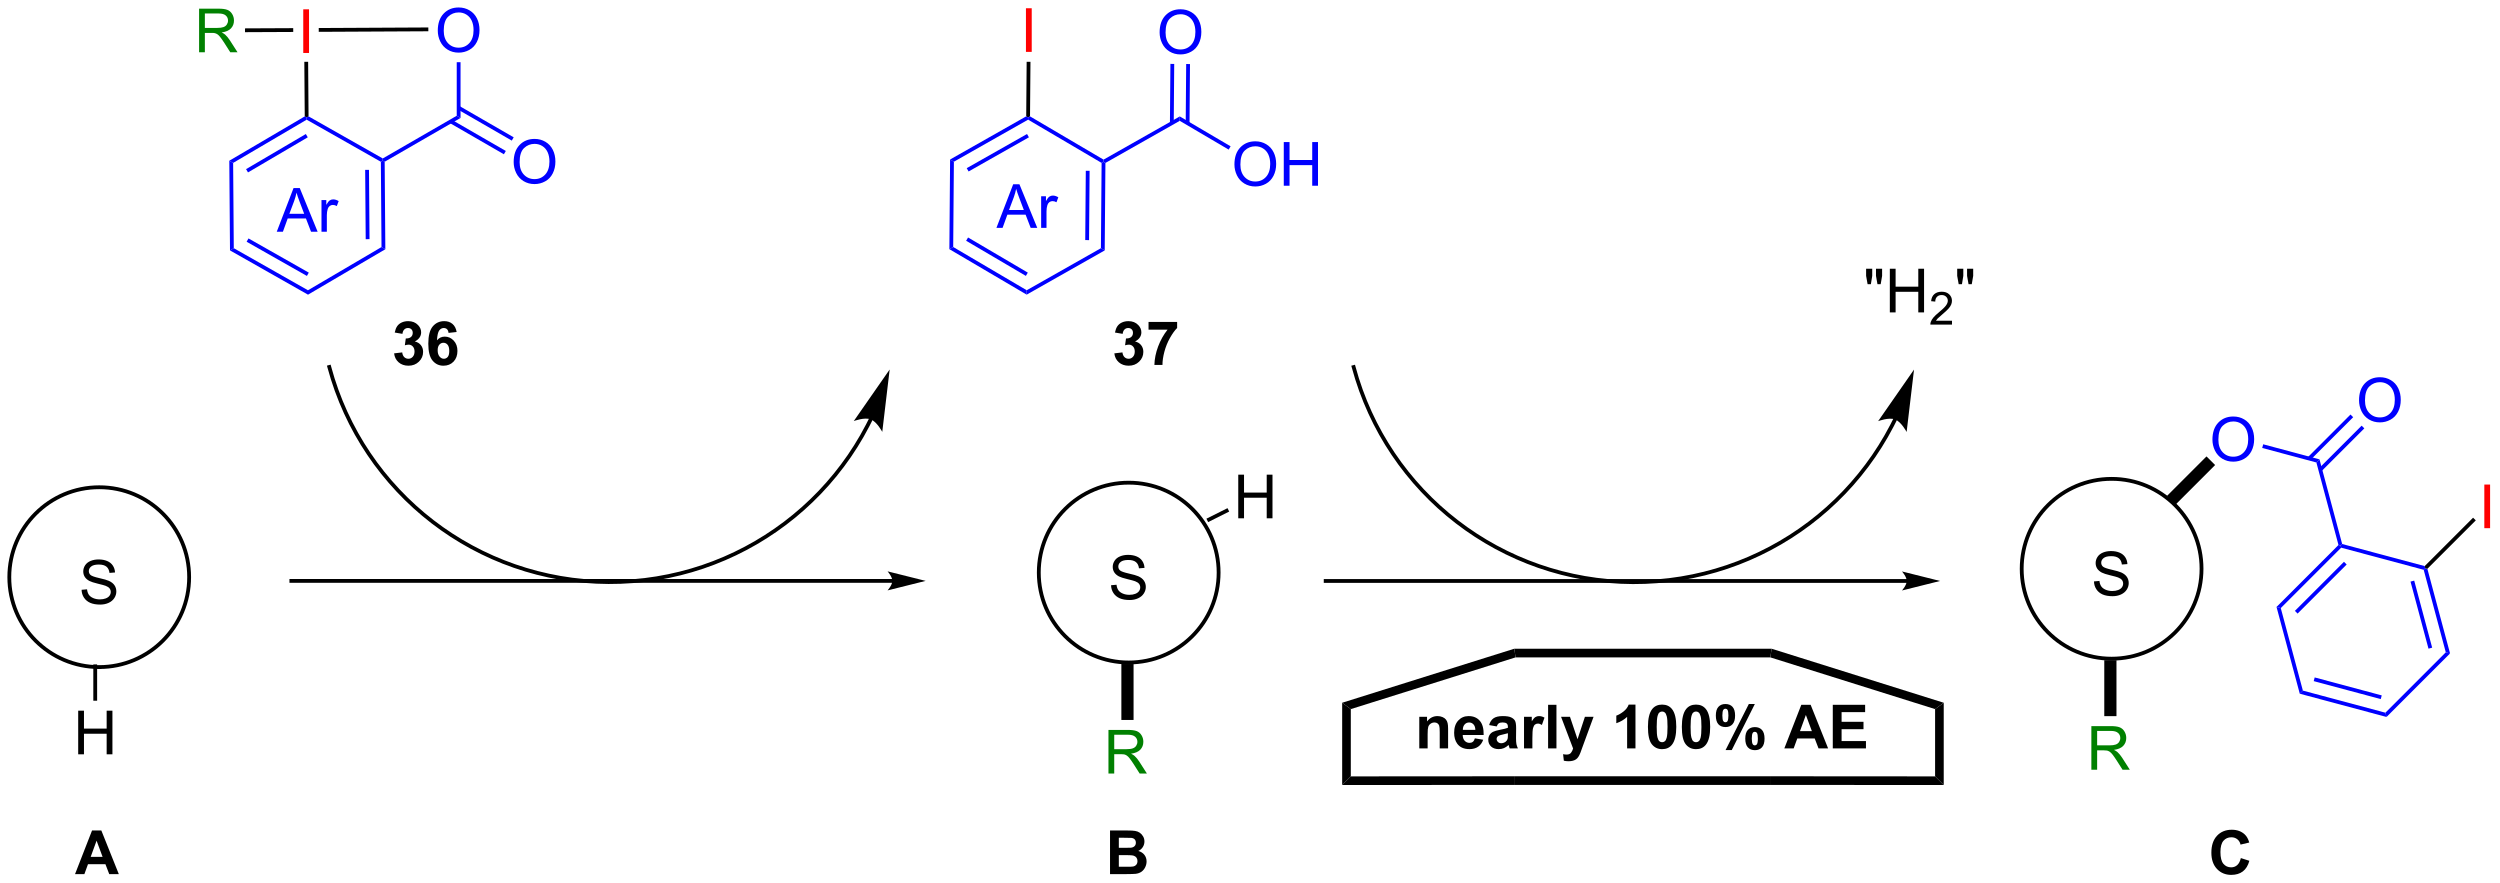 <?xml version="1.0" encoding="UTF-8"?>
<!DOCTYPE svg PUBLIC '-//W3C//DTD SVG 1.0//EN'
          'http://www.w3.org/TR/2001/REC-SVG-20010904/DTD/svg10.dtd'>
<svg stroke-dasharray="none" shape-rendering="auto" xmlns="http://www.w3.org/2000/svg" font-family="'Dialog'" text-rendering="auto" width="900" fill-opacity="1" color-interpolation="auto" color-rendering="auto" preserveAspectRatio="xMidYMid meet" font-size="12px" viewBox="0 0 900 318" fill="black" xmlns:xlink="http://www.w3.org/1999/xlink" stroke="black" image-rendering="auto" stroke-miterlimit="10" stroke-linecap="square" stroke-linejoin="miter" font-style="normal" stroke-width="1" height="318" stroke-dashoffset="0" font-weight="normal" stroke-opacity="1"
><!--Generated by the Batik Graphics2D SVG Generator--><defs id="genericDefs"
  /><g
  ><defs id="defs1"
    ><clipPath clipPathUnits="userSpaceOnUse" id="clipPath1"
      ><path d="M0.646 1.611 L337.801 1.611 L337.801 120.708 L0.646 120.708 L0.646 1.611 Z"
      /></clipPath
      ><clipPath clipPathUnits="userSpaceOnUse" id="clipPath2"
      ><path d="M-0.972 373.761 L-0.972 489.546 L326.809 489.546 L326.809 373.761 Z"
      /></clipPath
    ></defs
    ><g fill="red" transform="scale(2.667,2.667) translate(-0.646,-1.611) matrix(1.029,0,0,1.029,1.646,-382.839)" stroke="red"
    ><path d="M38.809 380.564 L38.809 374.837 L39.566 374.837 L39.566 380.564 L38.809 380.564 Z" stroke="none" clip-path="url(#clipPath2)"
    /></g
    ><g transform="matrix(2.743,0,0,2.743,2.667,-1025.201)"
    ><path d="M38.968 381.866 L39.468 381.862 L39.523 389.025 L39.274 389.171 L39.023 389.029 Z" stroke="none" clip-path="url(#clipPath2)"
    /></g
    ><g fill="blue" transform="matrix(2.743,0,0,2.743,2.667,-1025.201)" stroke="blue"
    ><path d="M39.023 389.029 L39.274 389.171 L39.276 389.46 L29.625 395.131 L29.123 394.846 ZM39.166 391.342 L31.323 395.95 L31.576 396.381 L39.419 391.773 Z" stroke="none" clip-path="url(#clipPath2)"
    /></g
    ><g fill="blue" transform="matrix(2.743,0,0,2.743,2.667,-1025.201)" stroke="blue"
    ><path d="M29.123 394.846 L29.625 395.131 L29.71 406.324 L29.213 406.617 Z" stroke="none" clip-path="url(#clipPath2)"
    /></g
    ><g fill="blue" transform="matrix(2.743,0,0,2.743,2.667,-1025.201)" stroke="blue"
    ><path d="M29.213 406.617 L29.71 406.324 L39.447 411.847 L39.452 412.425 ZM31.396 405.479 L39.308 409.967 L39.555 409.532 L31.643 405.044 Z" stroke="none" clip-path="url(#clipPath2)"
    /></g
    ><g fill="blue" transform="matrix(2.743,0,0,2.743,2.667,-1025.201)" stroke="blue"
    ><path d="M39.452 412.425 L39.447 411.847 L49.099 406.176 L49.601 406.461 Z" stroke="none" clip-path="url(#clipPath2)"
    /></g
    ><g fill="blue" transform="matrix(2.743,0,0,2.743,2.667,-1025.201)" stroke="blue"
    ><path d="M49.601 406.461 L49.099 406.176 L49.013 394.983 L49.262 394.836 L49.513 394.98 ZM47.524 405.139 L47.454 396.043 L46.954 396.047 L47.024 405.143 Z" stroke="none" clip-path="url(#clipPath2)"
    /></g
    ><g fill="blue" transform="matrix(2.743,0,0,2.743,2.667,-1025.201)" stroke="blue"
    ><path d="M49.261 394.548 L49.262 394.836 L49.013 394.983 L39.276 389.46 L39.274 389.171 L39.523 389.025 Z" stroke="none" clip-path="url(#clipPath2)"
    /></g
    ><g fill="blue" transform="matrix(2.743,0,0,2.743,2.667,-1025.201)" stroke="blue"
    ><path d="M35.351 404.161 L37.552 398.435 L38.37 398.435 L40.713 404.161 L39.849 404.161 L39.182 402.427 L36.786 402.427 L36.159 404.161 L35.351 404.161 ZM37.005 401.81 L38.948 401.81 L38.349 400.224 Q38.075 399.5 37.942 399.036 Q37.833 399.586 37.635 400.13 L37.005 401.81 ZM41.221 404.161 L41.221 400.013 L41.854 400.013 L41.854 400.641 Q42.096 400.2 42.299 400.06 Q42.505 399.919 42.752 399.919 Q43.106 399.919 43.474 400.146 L43.231 400.797 Q42.974 400.646 42.716 400.646 Q42.487 400.646 42.302 400.784 Q42.12 400.922 42.041 401.169 Q41.924 401.544 41.924 401.99 L41.924 404.161 L41.221 404.161 Z" stroke="none" clip-path="url(#clipPath2)"
    /></g
    ><g stroke-width="0.5" transform="matrix(2.743,0,0,2.743,2.667,-1025.201)"
    ><path fill="none" d="M12.05 461.3 C5.533 461.3 0.25 456.017 0.25 449.5 C0.25 442.983 5.533 437.7 12.05 437.7 C18.568 437.7 23.851 442.983 23.851 449.5 C23.851 456.017 18.568 461.3 12.05 461.3" clip-path="url(#clipPath2)"
    /></g
    ><g stroke-width="0.5" transform="matrix(2.743,0,0,2.743,2.667,-1025.201)"
    ><path fill="none" d="M147.163 460.7 C140.646 460.7 135.362 455.417 135.362 448.9 C135.362 442.383 140.646 437.1 147.163 437.1 C153.68 437.1 158.963 442.383 158.963 448.9 C158.963 455.417 153.68 460.7 147.163 460.7" clip-path="url(#clipPath2)"
    /></g
    ><g transform="matrix(2.743,0,0,2.743,2.667,-1025.201)"
    ><path d="M9.735 451.159 L10.451 451.096 Q10.5 451.526 10.685 451.802 Q10.873 452.078 11.263 452.247 Q11.654 452.417 12.141 452.417 Q12.576 452.417 12.907 452.289 Q13.24 452.159 13.401 451.935 Q13.563 451.711 13.563 451.445 Q13.563 451.175 13.407 450.974 Q13.25 450.773 12.891 450.635 Q12.662 450.547 11.873 450.357 Q11.084 450.167 10.766 450 Q10.357 449.784 10.154 449.466 Q9.954 449.148 9.954 448.753 Q9.954 448.32 10.198 447.943 Q10.446 447.565 10.917 447.37 Q11.391 447.175 11.969 447.175 Q12.607 447.175 13.091 447.38 Q13.579 447.586 13.839 447.984 Q14.102 448.383 14.123 448.885 L13.396 448.94 Q13.336 448.398 12.998 448.122 Q12.662 447.844 12 447.844 Q11.313 447.844 10.998 448.096 Q10.685 448.346 10.685 448.703 Q10.685 449.01 10.907 449.211 Q11.125 449.409 12.05 449.62 Q12.974 449.828 13.318 449.984 Q13.818 450.214 14.055 450.568 Q14.295 450.922 14.295 451.383 Q14.295 451.839 14.032 452.245 Q13.771 452.648 13.279 452.875 Q12.79 453.099 12.178 453.099 Q11.399 453.099 10.873 452.872 Q10.349 452.643 10.05 452.19 Q9.75 451.734 9.735 451.159 Z" stroke="none" clip-path="url(#clipPath2)"
    /></g
    ><g transform="matrix(2.743,0,0,2.743,2.667,-1025.201)"
    ><path d="M144.847 450.559 L145.563 450.496 Q145.613 450.926 145.798 451.202 Q145.985 451.478 146.376 451.647 Q146.766 451.817 147.253 451.817 Q147.688 451.817 148.019 451.689 Q148.352 451.559 148.514 451.335 Q148.675 451.111 148.675 450.845 Q148.675 450.575 148.519 450.374 Q148.363 450.173 148.003 450.035 Q147.774 449.947 146.985 449.757 Q146.196 449.567 145.878 449.4 Q145.47 449.184 145.266 448.866 Q145.066 448.548 145.066 448.153 Q145.066 447.72 145.311 447.343 Q145.558 446.965 146.03 446.77 Q146.503 446.575 147.082 446.575 Q147.72 446.575 148.204 446.78 Q148.691 446.986 148.951 447.384 Q149.214 447.783 149.235 448.285 L148.509 448.34 Q148.449 447.798 148.11 447.522 Q147.774 447.244 147.113 447.244 Q146.425 447.244 146.11 447.496 Q145.798 447.746 145.798 448.103 Q145.798 448.41 146.019 448.611 Q146.238 448.809 147.162 449.02 Q148.087 449.228 148.43 449.384 Q148.93 449.613 149.167 449.968 Q149.407 450.322 149.407 450.783 Q149.407 451.238 149.144 451.645 Q148.884 452.048 148.391 452.275 Q147.902 452.499 147.29 452.499 Q146.511 452.499 145.985 452.272 Q145.462 452.043 145.162 451.59 Q144.863 451.134 144.847 450.559 Z" stroke="none" clip-path="url(#clipPath2)"
    /></g
    ><g transform="matrix(2.743,0,0,2.743,2.667,-1025.201)"
    ><path d="M116.141 449.739 L37.266 449.739 L37.016 449.739 L37.016 450.239 L37.266 450.239 L116.141 450.239 L116.391 450.239 L116.391 449.739 L116.141 449.739 ZM120.516 449.989 L115.516 448.739 C115.516 448.739 116.141 449.442 116.141 449.989 C116.141 450.536 115.516 451.239 115.516 451.239 Z" stroke="none" clip-path="url(#clipPath2)"
    /></g
    ><g transform="matrix(2.743,0,0,2.743,2.667,-1025.201)"
    ><path d="M249.275 449.75 L173.013 449.75 L172.763 449.75 L172.763 450.25 L173.013 450.25 L249.275 450.25 L249.525 450.25 L249.525 449.75 L249.275 449.75 ZM253.65 450 L248.65 448.75 C248.65 448.75 249.275 449.453 249.275 450 C249.275 450.547 248.65 451.25 248.65 451.25 Z" stroke="none" clip-path="url(#clipPath2)"
    /></g
    ><g transform="matrix(2.743,0,0,2.743,2.667,-1025.201)"
    ><path d="M113.08 428.678 L113.08 428.679 L113.08 428.678 L113.079 428.681 L113.076 428.687 L113.065 428.709 C113.051 428.738 113.037 428.767 113.022 428.796 C112.908 429.029 112.791 429.26 112.671 429.489 C112.433 429.948 112.185 430.402 111.929 430.849 C111.417 431.743 110.87 432.613 110.291 433.457 C107.973 436.832 105.134 439.79 101.905 442.232 C95.447 447.114 87.428 449.933 78.892 449.895 C70.356 449.857 62.362 446.966 55.949 442.026 C49.535 437.085 44.7 430.094 42.485 421.85 L42.42 421.609 L41.937 421.739 L42.002 421.98 C44.246 430.329 49.143 437.414 55.644 442.421 C62.144 447.429 70.244 450.356 78.89 450.395 C87.535 450.434 95.661 447.579 102.206 442.631 C105.478 440.157 108.355 437.16 110.703 433.74 C111.29 432.885 111.844 432.004 112.363 431.098 C112.623 430.644 112.873 430.185 113.115 429.72 C113.236 429.487 113.355 429.253 113.471 429.017 C113.486 428.988 113.5 428.958 113.514 428.929 L113.525 428.907 L113.528 428.901 L113.529 428.899 L113.53 428.897 L113.531 428.894 L113.639 428.669 L113.188 428.453 L113.08 428.678 ZM115.79 422.246 L111.08 429.014 C111.08 429.014 112.487 428.479 113.305 428.789 C114.123 429.1 114.819 430.434 114.819 430.434 Z" stroke="none" clip-path="url(#clipPath2)"
    /></g
    ><g fill="red" transform="matrix(2.743,0,0,2.743,2.667,-1025.201)" stroke="red"
    ><path d="M133.676 380.561 L133.676 374.835 L134.434 374.835 L134.434 380.561 L133.676 380.561 Z" stroke="none" clip-path="url(#clipPath2)"
    /></g
    ><g transform="matrix(2.743,0,0,2.743,2.667,-1025.201)"
    ><path d="M133.769 381.859 L134.269 381.863 L134.211 389.026 L133.96 389.169 L133.711 389.022 Z" stroke="none" clip-path="url(#clipPath2)"
    /></g
    ><g fill="blue" transform="matrix(2.743,0,0,2.743,2.667,-1025.201)" stroke="blue"
    ><path d="M133.711 389.022 L133.96 389.169 L133.958 389.457 L124.219 394.976 L123.721 394.683 ZM133.818 391.338 L125.904 395.822 L126.15 396.257 L134.064 391.773 Z" stroke="none" clip-path="url(#clipPath2)"
    /></g
    ><g fill="blue" transform="matrix(2.743,0,0,2.743,2.667,-1025.201)" stroke="blue"
    ><path d="M123.721 394.683 L124.219 394.976 L124.128 406.169 L123.626 406.454 Z" stroke="none" clip-path="url(#clipPath2)"
    /></g
    ><g fill="blue" transform="matrix(2.743,0,0,2.743,2.667,-1025.201)" stroke="blue"
    ><path d="M123.626 406.454 L124.128 406.169 L133.777 411.845 L133.772 412.422 ZM125.826 405.351 L133.667 409.962 L133.92 409.531 L126.08 404.92 Z" stroke="none" clip-path="url(#clipPath2)"
    /></g
    ><g fill="blue" transform="matrix(2.743,0,0,2.743,2.667,-1025.201)" stroke="blue"
    ><path d="M133.772 412.422 L133.777 411.845 L143.516 406.326 L144.013 406.619 Z" stroke="none" clip-path="url(#clipPath2)"
    /></g
    ><g fill="blue" transform="matrix(2.743,0,0,2.743,2.667,-1025.201)" stroke="blue"
    ><path d="M144.013 406.619 L143.516 406.326 L143.607 395.133 L143.858 394.99 L144.107 395.137 ZM141.958 405.265 L142.031 396.169 L141.531 396.165 L141.458 405.261 Z" stroke="none" clip-path="url(#clipPath2)"
    /></g
    ><g fill="blue" transform="matrix(2.743,0,0,2.743,2.667,-1025.201)" stroke="blue"
    ><path d="M143.86 394.702 L143.858 394.99 L143.607 395.133 L133.958 389.457 L133.96 389.169 L134.211 389.026 Z" stroke="none" clip-path="url(#clipPath2)"
    /></g
    ><g fill="blue" transform="matrix(2.743,0,0,2.743,2.667,-1025.201)" stroke="blue"
    ><path d="M129.801 403.661 L132.002 397.935 L132.82 397.935 L135.163 403.661 L134.299 403.661 L133.632 401.927 L131.236 401.927 L130.609 403.661 L129.801 403.661 ZM131.455 401.31 L133.398 401.31 L132.799 399.724 Q132.525 399 132.392 398.536 Q132.283 399.086 132.085 399.63 L131.455 401.31 ZM135.671 403.661 L135.671 399.513 L136.304 399.513 L136.304 400.141 Q136.546 399.7 136.749 399.56 Q136.955 399.419 137.202 399.419 Q137.556 399.419 137.924 399.646 L137.681 400.297 Q137.424 400.146 137.166 400.146 Q136.937 400.146 136.752 400.284 Q136.57 400.422 136.491 400.669 Q136.374 401.044 136.374 401.49 L136.374 403.661 L135.671 403.661 Z" stroke="none" clip-path="url(#clipPath2)"
    /></g
    ><g transform="matrix(2.743,0,0,2.743,2.667,-1025.201)"
    ><path d="M14.622 488.475 L13.365 488.475 L12.865 487.173 L10.575 487.173 L10.102 488.475 L8.875 488.475 L11.107 482.748 L12.328 482.748 L14.622 488.475 ZM12.492 486.209 L11.703 484.084 L10.93 486.209 L12.492 486.209 Z" stroke="none" clip-path="url(#clipPath2)"
    /></g
    ><g transform="matrix(2.743,0,0,2.743,2.667,-1025.201)"
    ><path d="M144.711 482.748 L147 482.748 Q147.68 482.748 148.013 482.806 Q148.349 482.86 148.612 483.04 Q148.875 483.22 149.049 483.519 Q149.227 483.819 149.227 484.188 Q149.227 484.592 149.01 484.928 Q148.794 485.264 148.422 485.431 Q148.945 485.584 149.227 485.952 Q149.508 486.319 149.508 486.813 Q149.508 487.204 149.326 487.574 Q149.146 487.944 148.831 488.165 Q148.516 488.384 148.055 488.436 Q147.766 488.467 146.661 488.475 L144.711 488.475 L144.711 482.748 ZM145.867 483.702 L145.867 485.024 L146.625 485.024 Q147.302 485.024 147.466 485.006 Q147.763 484.97 147.932 484.8 Q148.102 484.631 148.102 484.353 Q148.102 484.087 147.956 483.923 Q147.81 483.756 147.521 483.72 Q147.349 483.702 146.531 483.702 L145.867 483.702 ZM145.867 485.978 L145.867 487.509 L146.938 487.509 Q147.562 487.509 147.732 487.475 Q147.99 487.428 148.151 487.246 Q148.312 487.063 148.312 486.759 Q148.312 486.501 148.188 486.321 Q148.062 486.142 147.826 486.061 Q147.591 485.978 146.802 485.978 L145.867 485.978 Z" stroke="none" clip-path="url(#clipPath2)"
    /></g
    ><g transform="matrix(2.743,0,0,2.743,2.667,-1025.201)"
    ><path d="M145.277 420.129 L146.34 420.002 Q146.389 420.408 146.61 420.624 Q146.834 420.837 147.152 420.837 Q147.491 420.837 147.722 420.58 Q147.957 420.322 147.957 419.884 Q147.957 419.47 147.733 419.228 Q147.512 418.986 147.191 418.986 Q146.98 418.986 146.686 419.067 L146.808 418.173 Q147.254 418.184 147.488 417.981 Q147.722 417.775 147.722 417.434 Q147.722 417.145 147.55 416.973 Q147.379 416.801 147.092 416.801 Q146.811 416.801 146.61 416.996 Q146.412 417.192 146.371 417.567 L145.358 417.395 Q145.465 416.877 145.675 416.567 Q145.889 416.254 146.269 416.077 Q146.652 415.9 147.123 415.9 Q147.933 415.9 148.42 416.416 Q148.824 416.837 148.824 417.369 Q148.824 418.121 147.998 418.572 Q148.491 418.676 148.785 419.043 Q149.082 419.41 149.082 419.931 Q149.082 420.684 148.53 421.218 Q147.98 421.749 147.16 421.749 Q146.381 421.749 145.868 421.301 Q145.358 420.853 145.277 420.129 ZM149.765 417.02 L149.765 416.002 L153.518 416.002 L153.518 416.798 Q153.054 417.254 152.573 418.111 Q152.094 418.965 151.841 419.929 Q151.588 420.892 151.594 421.65 L150.534 421.65 Q150.562 420.462 151.023 419.228 Q151.487 417.994 152.26 417.02 L149.765 417.02 Z" stroke="none" clip-path="url(#clipPath2)"
    /></g
    ><g transform="matrix(2.743,0,0,2.743,2.667,-1025.201)"
    ><path d="M50.752 420.129 L51.815 420.002 Q51.864 420.408 52.085 420.624 Q52.309 420.837 52.627 420.837 Q52.966 420.837 53.197 420.58 Q53.432 420.322 53.432 419.884 Q53.432 419.47 53.208 419.228 Q52.986 418.986 52.666 418.986 Q52.455 418.986 52.161 419.067 L52.283 418.173 Q52.729 418.184 52.963 417.981 Q53.197 417.775 53.197 417.434 Q53.197 417.145 53.026 416.973 Q52.854 416.801 52.567 416.801 Q52.286 416.801 52.085 416.996 Q51.888 417.192 51.846 417.567 L50.833 417.395 Q50.94 416.877 51.151 416.567 Q51.364 416.254 51.744 416.077 Q52.127 415.9 52.598 415.9 Q53.408 415.9 53.895 416.416 Q54.299 416.837 54.299 417.369 Q54.299 418.121 53.473 418.572 Q53.966 418.676 54.26 419.043 Q54.557 419.41 54.557 419.931 Q54.557 420.684 54.005 421.218 Q53.455 421.749 52.635 421.749 Q51.856 421.749 51.343 421.301 Q50.833 420.853 50.752 420.129 ZM58.959 417.325 L57.897 417.442 Q57.858 417.113 57.694 416.957 Q57.529 416.801 57.266 416.801 Q56.92 416.801 56.678 417.113 Q56.438 417.426 56.376 418.416 Q56.787 417.931 57.397 417.931 Q58.084 417.931 58.574 418.455 Q59.063 418.978 59.063 419.806 Q59.063 420.684 58.548 421.218 Q58.032 421.749 57.225 421.749 Q56.358 421.749 55.798 421.075 Q55.24 420.4 55.24 418.863 Q55.24 417.291 55.821 416.595 Q56.404 415.9 57.334 415.9 Q57.985 415.9 58.412 416.265 Q58.842 416.629 58.959 417.325 ZM56.469 419.72 Q56.469 420.254 56.714 420.546 Q56.962 420.837 57.279 420.837 Q57.584 420.837 57.787 420.601 Q57.99 420.361 57.99 419.817 Q57.99 419.259 57.772 418.999 Q57.553 418.738 57.225 418.738 Q56.907 418.738 56.688 418.988 Q56.469 419.236 56.469 419.72 Z" stroke="none" clip-path="url(#clipPath2)"
    /></g
    ><g fill="green" transform="matrix(2.743,0,0,2.743,2.667,-1025.201)" stroke="green"
    ><path d="M25.157 380.615 L25.157 374.889 L27.696 374.889 Q28.462 374.889 28.86 375.043 Q29.258 375.196 29.495 375.587 Q29.735 375.978 29.735 376.451 Q29.735 377.061 29.339 377.48 Q28.946 377.897 28.12 378.009 Q28.422 378.155 28.579 378.295 Q28.909 378.6 29.206 379.056 L30.204 380.615 L29.251 380.615 L28.493 379.423 Q28.159 378.907 27.943 378.634 Q27.73 378.36 27.561 378.251 Q27.391 378.142 27.214 378.1 Q27.087 378.071 26.792 378.071 L25.915 378.071 L25.915 380.615 L25.157 380.615 ZM25.915 377.415 L27.542 377.415 Q28.063 377.415 28.355 377.308 Q28.649 377.201 28.8 376.964 Q28.954 376.728 28.954 376.451 Q28.954 376.045 28.657 375.785 Q28.363 375.522 27.727 375.522 L25.915 375.522 L25.915 377.415 Z" stroke="none" clip-path="url(#clipPath2)"
    /></g
    ><g transform="matrix(2.743,0,0,2.743,2.667,-1025.201)"
    ><path d="M37.51 377.446 L37.512 377.946 L31.183 377.975 L31.181 377.475 Z" stroke="none" clip-path="url(#clipPath2)"
    /></g
    ><g fill="blue" transform="matrix(2.743,0,0,2.743,2.667,-1025.201)" stroke="blue"
    ><path d="M49.513 394.98 L49.262 394.836 L49.261 394.548 L58.971 388.942 L59.471 389.231 Z" stroke="none" clip-path="url(#clipPath2)"
    /></g
    ><g fill="blue" transform="matrix(2.743,0,0,2.743,2.667,-1025.201)" stroke="blue"
    ><path d="M56.484 377.772 Q56.484 376.345 57.25 375.54 Q58.016 374.733 59.226 374.733 Q60.018 374.733 60.654 375.113 Q61.291 375.491 61.625 376.168 Q61.961 376.845 61.961 377.704 Q61.961 378.577 61.609 379.264 Q61.258 379.952 60.612 380.306 Q59.969 380.66 59.221 380.66 Q58.414 380.66 57.776 380.269 Q57.141 379.876 56.812 379.202 Q56.484 378.525 56.484 377.772 ZM57.266 377.783 Q57.266 378.819 57.82 379.415 Q58.377 380.009 59.219 380.009 Q60.073 380.009 60.625 379.408 Q61.179 378.806 61.179 377.702 Q61.179 377.001 60.943 376.481 Q60.706 375.96 60.25 375.673 Q59.797 375.384 59.229 375.384 Q58.424 375.384 57.844 375.939 Q57.266 376.491 57.266 377.783 Z" stroke="none" clip-path="url(#clipPath2)"
    /></g
    ><g fill="blue" transform="matrix(2.743,0,0,2.743,2.667,-1025.201)" stroke="blue"
    ><path d="M59.471 389.231 L58.971 388.942 L58.971 381.913 L59.471 381.913 Z" stroke="none" clip-path="url(#clipPath2)"
    /></g
    ><g fill="blue" transform="matrix(2.743,0,0,2.743,2.667,-1025.201)" stroke="blue"
    ><path d="M66.444 395.022 Q66.444 393.595 67.209 392.79 Q67.975 391.983 69.186 391.983 Q69.977 391.983 70.613 392.363 Q71.251 392.741 71.584 393.418 Q71.92 394.095 71.92 394.954 Q71.92 395.827 71.569 396.514 Q71.217 397.202 70.571 397.556 Q69.928 397.91 69.18 397.91 Q68.373 397.91 67.735 397.519 Q67.1 397.126 66.772 396.452 Q66.444 395.775 66.444 395.022 ZM67.225 395.033 Q67.225 396.069 67.779 396.665 Q68.337 397.259 69.178 397.259 Q70.032 397.259 70.584 396.658 Q71.139 396.056 71.139 394.952 Q71.139 394.251 70.902 393.731 Q70.665 393.21 70.209 392.923 Q69.756 392.634 69.188 392.634 Q68.384 392.634 67.803 393.189 Q67.225 393.741 67.225 395.033 Z" stroke="none" clip-path="url(#clipPath2)"
    /></g
    ><g fill="blue" transform="matrix(2.743,0,0,2.743,2.667,-1025.201)" stroke="blue"
    ><path d="M58.061 389.9 L65.161 393.999 L65.411 393.566 L58.311 389.467 ZM59.096 388.108 L66.196 392.206 L66.446 391.773 L59.346 387.675 Z" stroke="none" clip-path="url(#clipPath2)"
    /></g
    ><g transform="matrix(2.743,0,0,2.743,2.667,-1025.201)"
    ><path d="M55.242 377.356 L55.245 377.856 L40.862 377.93 L40.86 377.43 Z" stroke="none" clip-path="url(#clipPath2)"
    /></g
    ><g fill="blue" transform="matrix(2.743,0,0,2.743,2.667,-1025.201)" stroke="blue"
    ><path d="M144.107 395.137 L143.858 394.99 L143.86 394.702 L153.866 389.033 L153.861 389.61 Z" stroke="none" clip-path="url(#clipPath2)"
    /></g
    ><g fill="blue" transform="matrix(2.743,0,0,2.743,2.667,-1025.201)" stroke="blue"
    ><path d="M161.039 395.338 Q161.039 393.911 161.804 393.106 Q162.57 392.299 163.781 392.299 Q164.573 392.299 165.208 392.679 Q165.846 393.057 166.179 393.734 Q166.515 394.411 166.515 395.27 Q166.515 396.142 166.164 396.83 Q165.812 397.517 165.166 397.872 Q164.523 398.226 163.776 398.226 Q162.968 398.226 162.33 397.835 Q161.695 397.442 161.367 396.767 Q161.039 396.09 161.039 395.338 ZM161.82 395.348 Q161.82 396.385 162.375 396.981 Q162.932 397.575 163.773 397.575 Q164.627 397.575 165.179 396.973 Q165.734 396.372 165.734 395.267 Q165.734 394.567 165.497 394.046 Q165.26 393.525 164.804 393.239 Q164.351 392.95 163.784 392.95 Q162.979 392.95 162.398 393.504 Q161.82 394.057 161.82 395.348 ZM167.514 398.127 L167.514 392.4 L168.272 392.4 L168.272 394.752 L171.248 394.752 L171.248 392.4 L172.006 392.4 L172.006 398.127 L171.248 398.127 L171.248 395.426 L168.272 395.426 L168.272 398.127 L167.514 398.127 Z" stroke="none" clip-path="url(#clipPath2)"
    /></g
    ><g fill="blue" transform="matrix(2.743,0,0,2.743,2.667,-1025.201)" stroke="blue"
    ><path d="M153.861 389.61 L153.866 389.033 L160.536 392.956 L160.282 393.387 Z" stroke="none" clip-path="url(#clipPath2)"
    /></g
    ><g fill="blue" transform="matrix(2.743,0,0,2.743,2.667,-1025.201)" stroke="blue"
    ><path d="M151.22 378.007 Q151.22 376.58 151.985 375.776 Q152.751 374.969 153.962 374.969 Q154.753 374.969 155.389 375.349 Q156.027 375.726 156.36 376.403 Q156.696 377.08 156.696 377.94 Q156.696 378.812 156.345 379.5 Q155.993 380.187 155.347 380.541 Q154.704 380.896 153.957 380.896 Q153.149 380.896 152.511 380.505 Q151.876 380.112 151.548 379.437 Q151.22 378.76 151.22 378.007 ZM152.001 378.018 Q152.001 379.054 152.555 379.651 Q153.113 380.245 153.954 380.245 Q154.808 380.245 155.36 379.643 Q155.915 379.041 155.915 377.937 Q155.915 377.237 155.678 376.716 Q155.441 376.195 154.985 375.909 Q154.532 375.62 153.964 375.62 Q153.16 375.62 152.579 376.174 Q152.001 376.726 152.001 378.018 Z" stroke="none" clip-path="url(#clipPath2)"
    /></g
    ><g fill="blue" transform="matrix(2.743,0,0,2.743,2.667,-1025.201)" stroke="blue"
    ><path d="M155.143 389.929 L155.206 382.158 L154.706 382.154 L154.643 389.925 ZM153.073 389.913 L153.136 382.142 L152.637 382.137 L152.573 389.908 Z" stroke="none" clip-path="url(#clipPath2)"
    /></g
    ><g fill="green" transform="matrix(2.743,0,0,2.743,2.667,-1025.201)" stroke="green"
    ><path d="M144.505 475.275 L144.505 469.548 L147.044 469.548 Q147.81 469.548 148.208 469.702 Q148.607 469.856 148.844 470.246 Q149.083 470.637 149.083 471.111 Q149.083 471.72 148.688 472.14 Q148.294 472.556 147.469 472.668 Q147.771 472.814 147.927 472.955 Q148.258 473.259 148.555 473.715 L149.552 475.275 L148.599 475.275 L147.841 474.082 Q147.508 473.567 147.292 473.293 Q147.078 473.02 146.909 472.91 Q146.74 472.801 146.562 472.759 Q146.435 472.731 146.141 472.731 L145.263 472.731 L145.263 475.275 L144.505 475.275 ZM145.263 472.075 L146.891 472.075 Q147.411 472.075 147.703 471.968 Q147.997 471.861 148.148 471.624 Q148.302 471.387 148.302 471.111 Q148.302 470.705 148.005 470.444 Q147.711 470.181 147.076 470.181 L145.263 470.181 L145.263 472.075 Z" stroke="none" clip-path="url(#clipPath2)"
    /></g
    ><g transform="matrix(2.743,0,0,2.743,2.667,-1025.201)"
    ><path d="M146.2 460.9 L147.8 460.9 L147.8 468.241 L146.2 468.241 Z" stroke="none" clip-path="url(#clipPath2)"
    /></g
    ><g stroke-width="0.5" transform="matrix(2.743,0,0,2.743,2.667,-1025.201)"
    ><path fill="none" d="M276.163 460.2 C269.646 460.2 264.362 454.917 264.362 448.4 C264.362 441.883 269.646 436.6 276.163 436.6 C282.68 436.6 287.963 441.883 287.963 448.4 C287.963 454.917 282.68 460.2 276.163 460.2" clip-path="url(#clipPath2)"
    /></g
    ><g transform="matrix(2.743,0,0,2.743,2.667,-1025.201)"
    ><path d="M273.847 450.059 L274.563 449.996 Q274.613 450.426 274.798 450.702 Q274.985 450.978 275.376 451.147 Q275.766 451.317 276.253 451.317 Q276.688 451.317 277.019 451.189 Q277.352 451.059 277.514 450.835 Q277.675 450.611 277.675 450.345 Q277.675 450.075 277.519 449.874 Q277.363 449.673 277.003 449.535 Q276.774 449.447 275.985 449.257 Q275.196 449.067 274.878 448.9 Q274.47 448.684 274.266 448.366 Q274.066 448.048 274.066 447.653 Q274.066 447.22 274.311 446.843 Q274.558 446.465 275.029 446.27 Q275.503 446.075 276.082 446.075 Q276.72 446.075 277.204 446.28 Q277.691 446.486 277.951 446.884 Q278.214 447.283 278.235 447.785 L277.509 447.84 Q277.449 447.298 277.11 447.022 Q276.774 446.744 276.113 446.744 Q275.425 446.744 275.11 446.996 Q274.798 447.246 274.798 447.603 Q274.798 447.91 275.019 448.111 Q275.238 448.309 276.162 448.52 Q277.087 448.728 277.43 448.884 Q277.93 449.113 278.168 449.468 Q278.407 449.822 278.407 450.283 Q278.407 450.738 278.144 451.145 Q277.884 451.548 277.391 451.775 Q276.902 451.999 276.29 451.999 Q275.511 451.999 274.985 451.772 Q274.462 451.543 274.162 451.09 Q273.863 450.634 273.847 450.059 Z" stroke="none" clip-path="url(#clipPath2)"
    /></g
    ><g transform="matrix(2.743,0,0,2.743,2.667,-1025.201)"
    ><path d="M293.122 486.368 L294.242 486.725 Q293.984 487.663 293.385 488.118 Q292.786 488.574 291.865 488.574 Q290.724 488.574 289.99 487.795 Q289.255 487.014 289.255 485.663 Q289.255 484.233 289.992 483.441 Q290.732 482.649 291.935 482.649 Q292.984 482.649 293.641 483.272 Q294.031 483.639 294.227 484.327 L293.083 484.6 Q292.982 484.155 292.659 483.897 Q292.336 483.639 291.875 483.639 Q291.24 483.639 290.841 484.097 Q290.445 484.553 290.445 485.577 Q290.445 486.663 290.836 487.123 Q291.227 487.584 291.852 487.584 Q292.312 487.584 292.643 487.293 Q292.977 486.998 293.122 486.368 Z" stroke="none" clip-path="url(#clipPath2)"
    /></g
    ><g fill="green" transform="matrix(2.743,0,0,2.743,2.667,-1025.201)" stroke="green"
    ><path d="M273.505 474.775 L273.505 469.048 L276.044 469.048 Q276.81 469.048 277.208 469.202 Q277.607 469.356 277.844 469.746 Q278.083 470.137 278.083 470.611 Q278.083 471.22 277.688 471.64 Q277.294 472.056 276.469 472.168 Q276.771 472.314 276.927 472.455 Q277.258 472.759 277.555 473.215 L278.552 474.775 L277.599 474.775 L276.841 473.582 Q276.508 473.067 276.292 472.793 Q276.078 472.52 275.909 472.41 Q275.74 472.301 275.562 472.259 Q275.435 472.231 275.141 472.231 L274.263 472.231 L274.263 474.775 L273.505 474.775 ZM274.263 471.575 L275.891 471.575 Q276.411 471.575 276.703 471.468 Q276.997 471.361 277.148 471.124 Q277.302 470.887 277.302 470.611 Q277.302 470.205 277.005 469.944 Q276.711 469.681 276.075 469.681 L274.263 469.681 L274.263 471.575 Z" stroke="none" clip-path="url(#clipPath2)"
    /></g
    ><g transform="matrix(2.743,0,0,2.743,2.667,-1025.201)"
    ><path d="M275.2 460.4 L276.8 460.4 L276.8 467.741 L275.2 467.741 Z" stroke="none" clip-path="url(#clipPath2)"
    /></g
    ><g fill="blue" transform="matrix(2.743,0,0,2.743,2.667,-1025.201)" stroke="blue"
    ><path d="M289.395 431.454 Q289.395 430.027 290.16 429.222 Q290.926 428.415 292.137 428.415 Q292.929 428.415 293.564 428.795 Q294.202 429.173 294.535 429.85 Q294.871 430.527 294.871 431.387 Q294.871 432.259 294.52 432.946 Q294.168 433.634 293.522 433.988 Q292.879 434.342 292.132 434.342 Q291.324 434.342 290.686 433.952 Q290.051 433.558 289.723 432.884 Q289.395 432.207 289.395 431.454 ZM290.176 431.465 Q290.176 432.501 290.731 433.097 Q291.288 433.691 292.129 433.691 Q292.983 433.691 293.535 433.09 Q294.09 432.488 294.09 431.384 Q294.09 430.683 293.853 430.163 Q293.616 429.642 293.16 429.355 Q292.707 429.066 292.139 429.066 Q291.335 429.066 290.754 429.621 Q290.176 430.173 290.176 431.465 Z" stroke="none" clip-path="url(#clipPath2)"
    /></g
    ><g transform="matrix(2.743,0,0,2.743,2.667,-1025.201)"
    ><path d="M284.566 439.966 L283.434 438.834 L288.615 433.654 L289.746 434.785 Z" stroke="none" clip-path="url(#clipPath2)"
    /></g
    ><g fill="blue" transform="matrix(2.743,0,0,2.743,2.667,-1025.201)" stroke="blue"
    ><path d="M295.927 432.544 L296.057 432.061 L303.444 434.041 L303.036 434.449 Z" stroke="none" clip-path="url(#clipPath2)"
    /></g
    ><g fill="blue" transform="matrix(2.743,0,0,2.743,2.667,-1025.201)" stroke="blue"
    ><path d="M308.635 426.299 Q308.635 424.872 309.4 424.067 Q310.166 423.26 311.377 423.26 Q312.168 423.26 312.804 423.64 Q313.442 424.018 313.775 424.695 Q314.111 425.372 314.111 426.231 Q314.111 427.104 313.76 427.791 Q313.408 428.479 312.762 428.833 Q312.119 429.187 311.372 429.187 Q310.564 429.187 309.926 428.796 Q309.291 428.403 308.963 427.729 Q308.635 427.051 308.635 426.299 ZM309.416 426.309 Q309.416 427.346 309.971 427.942 Q310.528 428.536 311.369 428.536 Q312.223 428.536 312.775 427.934 Q313.33 427.333 313.33 426.229 Q313.33 425.528 313.093 425.007 Q312.856 424.486 312.4 424.2 Q311.947 423.911 311.379 423.911 Q310.575 423.911 309.994 424.466 Q309.416 425.018 309.416 426.309 Z" stroke="none" clip-path="url(#clipPath2)"
    /></g
    ><g fill="blue" transform="matrix(2.743,0,0,2.743,2.667,-1025.201)" stroke="blue"
    ><path d="M303.726 435.576 L309.329 429.973 L308.976 429.619 L303.372 435.222 ZM302.262 434.112 L307.865 428.509 L307.512 428.156 L301.909 433.759 Z" stroke="none" clip-path="url(#clipPath2)"
    /></g
    ><g fill="blue" transform="matrix(2.743,0,0,2.743,2.667,-1025.201)" stroke="blue"
    ><path d="M303.036 434.449 L303.444 434.041 L306.42 445.149 L306.216 445.353 L305.938 445.278 Z" stroke="none" clip-path="url(#clipPath2)"
    /></g
    ><g fill="blue" transform="matrix(2.743,0,0,2.743,2.667,-1025.201)" stroke="blue"
    ><path d="M305.938 445.278 L306.216 445.353 L306.291 445.632 L298.363 453.559 L297.806 453.41 ZM306.658 447.485 L300.217 453.926 L300.57 454.28 L307.012 447.838 Z" stroke="none" clip-path="url(#clipPath2)"
    /></g
    ><g fill="blue" transform="matrix(2.743,0,0,2.743,2.667,-1025.201)" stroke="blue"
    ><path d="M297.806 453.41 L298.363 453.559 L301.265 464.389 L300.857 464.797 Z" stroke="none" clip-path="url(#clipPath2)"
    /></g
    ><g fill="blue" transform="matrix(2.743,0,0,2.743,2.667,-1025.201)" stroke="blue"
    ><path d="M300.857 464.797 L301.265 464.389 L312.094 467.29 L312.244 467.848 ZM302.686 463.144 L311.486 465.502 L311.615 465.019 L302.816 462.661 Z" stroke="none" clip-path="url(#clipPath2)"
    /></g
    ><g fill="blue" transform="matrix(2.743,0,0,2.743,2.667,-1025.201)" stroke="blue"
    ><path d="M312.244 467.848 L312.094 467.29 L320.022 459.363 L320.58 459.512 Z" stroke="none" clip-path="url(#clipPath2)"
    /></g
    ><g fill="blue" transform="matrix(2.743,0,0,2.743,2.667,-1025.201)" stroke="blue"
    ><path d="M320.58 459.512 L320.022 459.363 L317.12 448.533 L317.324 448.329 L317.603 448.404 ZM318.233 458.754 L315.876 449.955 L315.393 450.084 L317.75 458.884 Z" stroke="none" clip-path="url(#clipPath2)"
    /></g
    ><g fill="blue" transform="matrix(2.743,0,0,2.743,2.667,-1025.201)" stroke="blue"
    ><path d="M317.25 448.05 L317.324 448.329 L317.12 448.533 L306.291 445.632 L306.216 445.353 L306.42 445.149 Z" stroke="none" clip-path="url(#clipPath2)"
    /></g
    ><g fill="red" transform="matrix(2.743,0,0,2.743,2.667,-1025.201)" stroke="red"
    ><path d="M325.079 443.072 L325.079 437.346 L325.836 437.346 L325.836 443.072 L325.079 443.072 Z" stroke="none" clip-path="url(#clipPath2)"
    /></g
    ><g transform="matrix(2.743,0,0,2.743,2.667,-1025.201)"
    ><path d="M317.603 448.404 L317.324 448.329 L317.25 448.05 L323.604 441.696 L323.958 442.049 Z" stroke="none" clip-path="url(#clipPath2)"
    /></g
    ><g transform="matrix(2.743,0,0,2.743,2.667,-1025.201)"
    ><path d="M175.178 465.983 L176.312 466.816 L176.312 475.647 L175.178 476.781 Z" stroke="none" clip-path="url(#clipPath2)"
    /></g
    ><g transform="matrix(2.743,0,0,2.743,2.667,-1025.201)"
    ><path d="M175.178 476.781 L176.312 475.647 L197.85 475.632 L197.851 476.766 Z" stroke="none" clip-path="url(#clipPath2)"
    /></g
    ><g transform="matrix(2.743,0,0,2.743,2.667,-1025.201)"
    ><path d="M197.851 476.766 L197.85 475.632 L231.457 475.632 L231.456 476.766 Z" stroke="none" clip-path="url(#clipPath2)"
    /></g
    ><g transform="matrix(2.743,0,0,2.743,2.667,-1025.201)"
    ><path d="M231.456 476.766 L231.457 475.632 L252.995 475.647 L254.129 476.781 Z" stroke="none" clip-path="url(#clipPath2)"
    /></g
    ><g transform="matrix(2.743,0,0,2.743,2.667,-1025.201)"
    ><path d="M254.129 476.781 L252.995 475.647 L252.995 466.816 L254.129 465.983 Z" stroke="none" clip-path="url(#clipPath2)"
    /></g
    ><g transform="matrix(2.743,0,0,2.743,2.667,-1025.201)"
    ><path d="M254.129 465.983 L252.995 466.816 L231.37 460.027 L231.543 458.893 Z" stroke="none" clip-path="url(#clipPath2)"
    /></g
    ><g transform="matrix(2.743,0,0,2.743,2.667,-1025.201)"
    ><path d="M231.543 458.893 L231.37 460.027 L197.938 460.027 L197.764 458.893 Z" stroke="none" clip-path="url(#clipPath2)"
    /></g
    ><g transform="matrix(2.743,0,0,2.743,2.667,-1025.201)"
    ><path d="M197.764 458.893 L197.938 460.027 L176.312 466.816 L175.178 465.983 Z" stroke="none" clip-path="url(#clipPath2)"
    /></g
    ><g transform="matrix(2.743,0,0,2.743,2.667,-1025.201)"
    ><path d="M189.08 471.975 L187.981 471.975 L187.981 469.858 Q187.981 469.186 187.911 468.988 Q187.84 468.79 187.681 468.681 Q187.525 468.571 187.301 468.571 Q187.017 468.571 186.791 468.728 Q186.564 468.884 186.478 469.142 Q186.395 469.399 186.395 470.095 L186.395 471.975 L185.299 471.975 L185.299 467.827 L186.317 467.827 L186.317 468.436 Q186.861 467.733 187.684 467.733 Q188.049 467.733 188.348 467.863 Q188.65 467.993 188.804 468.196 Q188.958 468.399 189.017 468.657 Q189.08 468.915 189.08 469.397 L189.08 471.975 ZM192.594 470.655 L193.688 470.837 Q193.477 471.438 193.021 471.754 Q192.568 472.069 191.883 472.069 Q190.803 472.069 190.282 471.36 Q189.873 470.795 189.873 469.931 Q189.873 468.899 190.412 468.316 Q190.951 467.733 191.774 467.733 Q192.701 467.733 193.235 468.345 Q193.771 468.954 193.748 470.217 L190.998 470.217 Q191.008 470.704 191.261 470.978 Q191.516 471.248 191.896 471.248 Q192.154 471.248 192.329 471.108 Q192.506 470.967 192.594 470.655 ZM192.657 469.545 Q192.646 469.069 192.412 468.821 Q192.178 468.571 191.842 468.571 Q191.482 468.571 191.248 468.834 Q191.013 469.095 191.016 469.545 L192.657 469.545 ZM195.463 469.092 L194.465 468.913 Q194.635 468.311 195.043 468.022 Q195.455 467.733 196.262 467.733 Q196.996 467.733 197.356 467.907 Q197.715 468.079 197.861 468.347 Q198.01 468.616 198.01 469.329 L197.996 470.61 Q197.996 471.157 198.049 471.418 Q198.103 471.678 198.246 471.975 L197.161 471.975 Q197.119 471.866 197.056 471.649 Q197.028 471.553 197.017 471.522 Q196.736 471.795 196.416 471.933 Q196.095 472.069 195.731 472.069 Q195.09 472.069 194.72 471.722 Q194.353 471.373 194.353 470.842 Q194.353 470.491 194.52 470.215 Q194.689 469.938 194.991 469.793 Q195.293 469.647 195.864 469.538 Q196.635 469.392 196.931 469.267 L196.931 469.157 Q196.931 468.842 196.775 468.707 Q196.619 468.571 196.184 468.571 Q195.892 468.571 195.728 468.688 Q195.564 468.803 195.463 469.092 ZM196.931 469.983 Q196.72 470.053 196.262 470.152 Q195.806 470.248 195.666 470.342 Q195.45 470.493 195.45 470.728 Q195.45 470.959 195.621 471.129 Q195.793 471.295 196.059 471.295 Q196.356 471.295 196.627 471.1 Q196.825 470.952 196.887 470.735 Q196.931 470.595 196.931 470.202 L196.931 469.983 ZM200.141 471.975 L199.045 471.975 L199.045 467.827 L200.063 467.827 L200.063 468.415 Q200.326 467.998 200.534 467.866 Q200.743 467.733 201.008 467.733 Q201.383 467.733 201.732 467.938 L201.391 468.897 Q201.115 468.717 200.875 468.717 Q200.646 468.717 200.485 468.845 Q200.326 468.97 200.232 469.303 Q200.141 469.634 200.141 470.694 L200.141 471.975 ZM202.205 471.975 L202.205 466.248 L203.301 466.248 L203.301 471.975 L202.205 471.975 ZM203.907 467.827 L205.076 467.827 L206.068 470.772 L207.037 467.827 L208.172 467.827 L206.709 471.819 L206.446 472.543 Q206.303 472.905 206.17 473.095 Q206.04 473.288 205.87 473.407 Q205.701 473.527 205.451 473.592 Q205.204 473.66 204.891 473.66 Q204.576 473.66 204.271 473.592 L204.172 472.733 Q204.43 472.785 204.638 472.785 Q205.021 472.785 205.204 472.558 Q205.388 472.334 205.485 471.988 L203.907 467.827 ZM213.672 471.975 L212.576 471.975 L212.576 467.837 Q211.974 468.399 211.157 468.67 L211.157 467.673 Q211.586 467.532 212.089 467.142 Q212.594 466.748 212.782 466.225 L213.672 466.225 L213.672 471.975 ZM217.168 466.225 Q218.002 466.225 218.47 466.819 Q219.028 467.522 219.028 469.149 Q219.028 470.774 218.465 471.485 Q218.002 472.074 217.168 472.074 Q216.333 472.074 215.819 471.431 Q215.309 470.788 215.309 469.139 Q215.309 467.522 215.871 466.811 Q216.338 466.225 217.168 466.225 ZM217.168 467.134 Q216.97 467.134 216.814 467.262 Q216.658 467.389 216.572 467.717 Q216.458 468.142 216.458 469.149 Q216.458 470.157 216.559 470.535 Q216.661 470.913 216.814 471.038 Q216.97 471.163 217.168 471.163 Q217.369 471.163 217.525 471.035 Q217.681 470.907 217.767 470.579 Q217.879 470.157 217.879 469.149 Q217.879 468.142 217.778 467.767 Q217.676 467.389 217.523 467.262 Q217.369 467.134 217.168 467.134 ZM221.618 466.225 Q222.451 466.225 222.92 466.819 Q223.477 467.522 223.477 469.149 Q223.477 470.774 222.915 471.485 Q222.451 472.074 221.618 472.074 Q220.782 472.074 220.269 471.431 Q219.758 470.788 219.758 469.139 Q219.758 467.522 220.321 466.811 Q220.787 466.225 221.618 466.225 ZM221.618 467.134 Q221.42 467.134 221.263 467.262 Q221.107 467.389 221.021 467.717 Q220.907 468.142 220.907 469.149 Q220.907 470.157 221.008 470.535 Q221.11 470.913 221.263 471.038 Q221.42 471.163 221.618 471.163 Q221.818 471.163 221.974 471.035 Q222.131 470.907 222.217 470.579 Q222.329 470.157 222.329 469.149 Q222.329 468.142 222.227 467.767 Q222.125 467.389 221.972 467.262 Q221.818 467.134 221.618 467.134 ZM224.22 467.663 Q224.22 466.892 224.556 466.522 Q224.895 466.149 225.473 466.149 Q226.072 466.149 226.408 466.519 Q226.746 466.889 226.746 467.663 Q226.746 468.431 226.408 468.803 Q226.072 469.173 225.494 469.173 Q224.895 469.173 224.556 468.806 Q224.22 468.436 224.22 467.663 ZM225.075 467.655 Q225.075 468.212 225.205 468.405 Q225.301 468.545 225.473 468.545 Q225.65 468.545 225.746 468.405 Q225.871 468.212 225.871 467.655 Q225.871 467.095 225.746 466.907 Q225.65 466.764 225.473 466.764 Q225.301 466.764 225.205 466.905 Q225.075 467.095 225.075 467.655 ZM226.309 472.194 L225.496 472.194 L228.549 466.149 L229.338 466.149 L226.309 472.194 ZM228.083 470.688 Q228.083 469.92 228.421 469.55 Q228.76 469.178 229.345 469.178 Q229.934 469.178 230.273 469.55 Q230.611 469.92 230.611 470.688 Q230.611 471.462 230.273 471.834 Q229.934 472.207 229.356 472.207 Q228.76 472.207 228.421 471.834 Q228.083 471.462 228.083 470.688 ZM228.939 470.686 Q228.939 471.243 229.067 471.431 Q229.166 471.577 229.338 471.577 Q229.512 471.577 229.606 471.436 Q229.736 471.243 229.736 470.686 Q229.736 470.126 229.611 469.936 Q229.512 469.795 229.338 469.795 Q229.161 469.795 229.067 469.936 Q228.939 470.126 228.939 470.686 ZM238.955 471.975 L237.697 471.975 L237.197 470.673 L234.908 470.673 L234.434 471.975 L233.208 471.975 L235.439 466.248 L236.661 466.248 L238.955 471.975 ZM236.825 469.709 L236.036 467.584 L235.262 469.709 L236.825 469.709 ZM239.568 471.975 L239.568 466.248 L243.813 466.248 L243.813 467.217 L240.724 467.217 L240.724 468.485 L243.599 468.485 L243.599 469.452 L240.724 469.452 L240.724 471.009 L243.922 471.009 L243.922 471.975 L239.568 471.975 Z" stroke="none" clip-path="url(#clipPath2)"
    /></g
    ><g transform="matrix(2.743,0,0,2.743,2.667,-1025.201)"
    ><path d="M161.541 441.775 L161.541 436.048 L162.298 436.048 L162.298 438.4 L165.275 438.4 L165.275 436.048 L166.033 436.048 L166.033 441.775 L165.275 441.775 L165.275 439.075 L162.298 439.075 L162.298 441.775 L161.541 441.775 Z" stroke="none" clip-path="url(#clipPath2)"
    /></g
    ><g transform="matrix(2.743,0,0,2.743,2.667,-1025.201)"
    ><path d="M157.587 442.274 L157.363 441.826 L160.129 440.444 L160.352 440.891 Z" stroke="none" clip-path="url(#clipPath2)"
    /></g
    ><g transform="matrix(2.743,0,0,2.743,2.667,-1025.201)"
    ><path d="M247.52 428.689 L247.52 428.69 L247.52 428.689 L247.519 428.691 L247.516 428.697 L247.505 428.719 C247.491 428.748 247.477 428.778 247.463 428.807 C247.348 429.039 247.231 429.27 247.111 429.5 C246.873 429.959 246.625 430.413 246.369 430.86 C245.857 431.754 245.31 432.624 244.731 433.468 C242.413 436.843 239.574 439.801 236.345 442.243 C229.887 447.125 221.868 449.944 213.332 449.906 C204.796 449.867 196.802 446.976 190.389 442.036 C183.976 437.096 179.14 430.104 176.925 421.861 L176.86 421.62 L176.377 421.749 L176.442 421.991 C178.686 430.34 183.583 437.425 190.084 442.432 C196.584 447.439 204.684 450.367 213.329 450.406 C221.975 450.445 230.101 447.59 236.646 442.641 C239.918 440.167 242.795 437.17 245.143 433.751 C245.73 432.896 246.284 432.014 246.803 431.108 C247.063 430.655 247.313 430.196 247.555 429.73 C247.676 429.498 247.795 429.263 247.911 429.028 C247.925 428.998 247.94 428.969 247.954 428.939 L247.965 428.917 L247.968 428.912 L247.969 428.91 L247.97 428.908 L247.971 428.905 L248.079 428.68 L247.628 428.464 L247.52 428.689 ZM250.23 422.256 L245.52 429.025 C245.52 429.025 246.927 428.489 247.745 428.8 C248.562 429.111 249.259 430.445 249.259 430.445 Z" stroke="none" clip-path="url(#clipPath2)"
    /></g
    ><g transform="matrix(2.743,0,0,2.743,2.667,-1025.201)"
    ><path d="M244.137 411.05 L243.942 409.961 L243.942 409.023 L244.744 409.023 L244.744 409.961 L244.567 411.05 L244.137 411.05 ZM245.432 411.05 L245.239 409.961 L245.239 409.023 L246.041 409.023 L246.041 409.961 L245.854 411.05 L245.432 411.05 ZM247.055 414.75 L247.055 409.023 L247.813 409.023 L247.813 411.375 L250.79 411.375 L250.79 409.023 L251.548 409.023 L251.548 414.75 L250.79 414.75 L250.79 412.05 L247.813 412.05 L247.813 414.75 L247.055 414.75 Z" stroke="none" clip-path="url(#clipPath2)"
    /></g
    ><g transform="matrix(2.743,0,0,2.743,2.667,-1025.201)"
    ><path d="M255.214 415.842 L255.214 416.35 L252.374 416.35 Q252.368 416.159 252.436 415.983 Q252.544 415.694 252.782 415.413 Q253.022 415.131 253.473 414.762 Q254.173 414.188 254.419 413.852 Q254.665 413.516 254.665 413.217 Q254.665 412.905 254.44 412.69 Q254.218 412.473 253.856 412.473 Q253.475 412.473 253.247 412.702 Q253.018 412.93 253.016 413.334 L252.473 413.28 Q252.53 412.672 252.893 412.356 Q253.257 412.038 253.868 412.038 Q254.487 412.038 254.846 412.381 Q255.208 412.723 255.208 413.229 Q255.208 413.487 255.102 413.737 Q254.997 413.985 254.751 414.26 Q254.507 414.536 253.938 415.016 Q253.464 415.414 253.329 415.557 Q253.194 415.7 253.106 415.842 L255.214 415.842 Z" stroke="none" clip-path="url(#clipPath2)"
    /></g
    ><g transform="matrix(2.743,0,0,2.743,2.667,-1025.201)"
    ><path d="M256.092 411.05 L255.896 409.961 L255.896 409.023 L256.698 409.023 L256.698 409.961 L256.521 411.05 L256.092 411.05 ZM257.386 411.05 L257.193 409.961 L257.193 409.023 L257.995 409.023 L257.995 409.961 L257.808 411.05 L257.386 411.05 Z" stroke="none" clip-path="url(#clipPath2)"
    /></g
    ><g transform="matrix(2.743,0,0,2.743,2.667,-1025.201)"
    ><path d="M9.291 472.75 L9.291 467.023 L10.048 467.023 L10.048 469.375 L13.025 469.375 L13.025 467.023 L13.783 467.023 L13.783 472.75 L13.025 472.75 L13.025 470.05 L10.048 470.05 L10.048 472.75 L9.291 472.75 Z" stroke="none" clip-path="url(#clipPath2)"
    /></g
    ><g transform="matrix(2.743,0,0,2.743,2.667,-1025.201)"
    ><path d="M11.275 460.95 L11.775 460.95 L11.775 465.716 L11.275 465.716 Z" stroke="none" clip-path="url(#clipPath2)"
    /></g
  ></g
></svg
>
